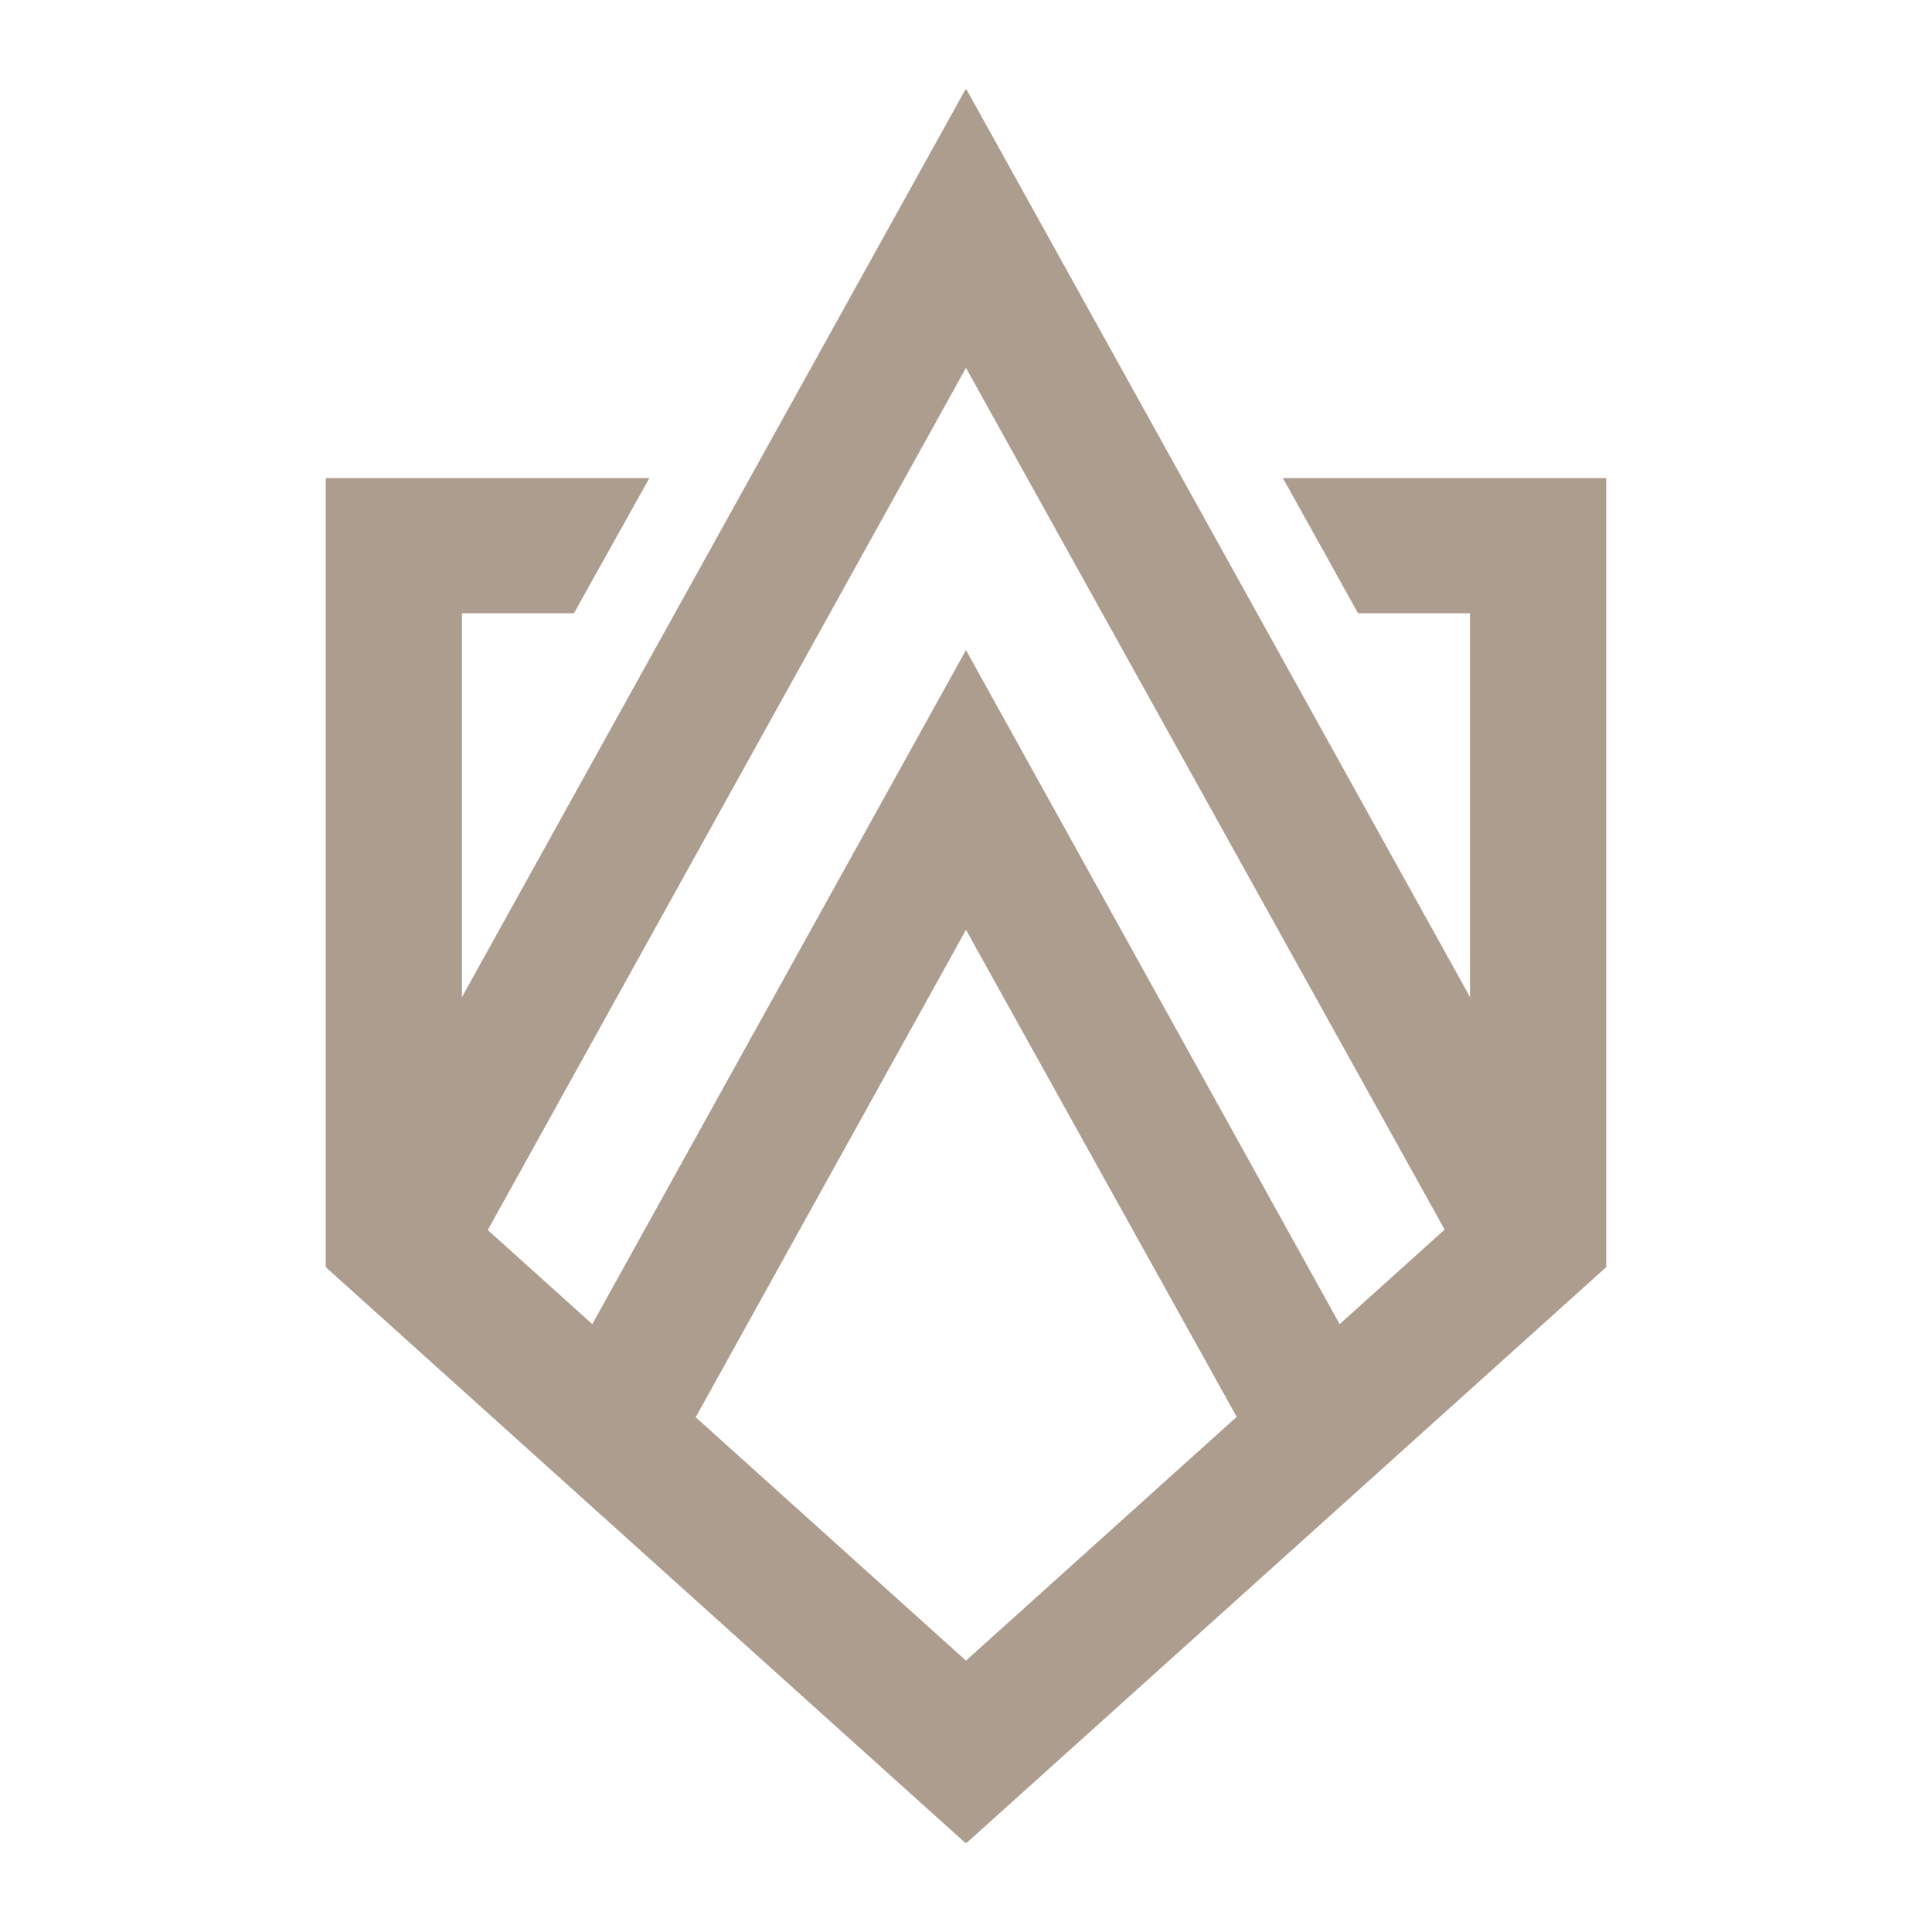 <svg xmlns="http://www.w3.org/2000/svg" xmlns:xlink="http://www.w3.org/1999/xlink" width="500" zoomAndPan="magnify" viewBox="0 0 375 375" height="500" preserveAspectRatio="xMidYMid meet" version="1.0"><defs><clipPath id="73a26a194c"><path d="M 63.164 92 L 312 92 L 312 357.68 L 63.164 357.68 Z M 63.164 92 " clip-rule="nonzero"/></clipPath><clipPath id="daa5e46cda"><path d="M 67 17.391 L 308 17.391 L 308 247 L 67 247 Z M 67 17.391 " clip-rule="nonzero"/></clipPath></defs><g clip-path="url(#73a26a194c)"><path fill="#AD9D8E" d="M 187.496 357.82 L 63.23 245.953 L 63.23 92.801 L 126.043 92.801 L 111.395 119.031 L 89.664 119.031 L 89.664 234.234 L 187.496 322.324 L 285.328 234.234 L 285.328 119.031 L 263.594 119.031 L 249.016 92.801 L 311.762 92.801 L 311.762 245.953 Z M 187.496 357.82 " fill-opacity="1" fill-rule="nonzero"/></g><g clip-path="url(#daa5e46cda)"><path fill="#AD9D8E" d="M 67.387 233.688 L 187.496 17.18 L 307.605 233.688 L 284.715 246.43 L 187.496 71.406 L 90.414 246.43 Z M 67.387 233.688 " fill-opacity="1" fill-rule="nonzero"/></g><path fill="#AD9D8E" d="M 106.969 271.434 L 187.496 126.184 L 268.023 271.434 L 245.133 284.172 L 187.496 180.48 L 129.996 284.172 Z M 106.969 271.434 " fill-opacity="1" fill-rule="nonzero"/></svg>